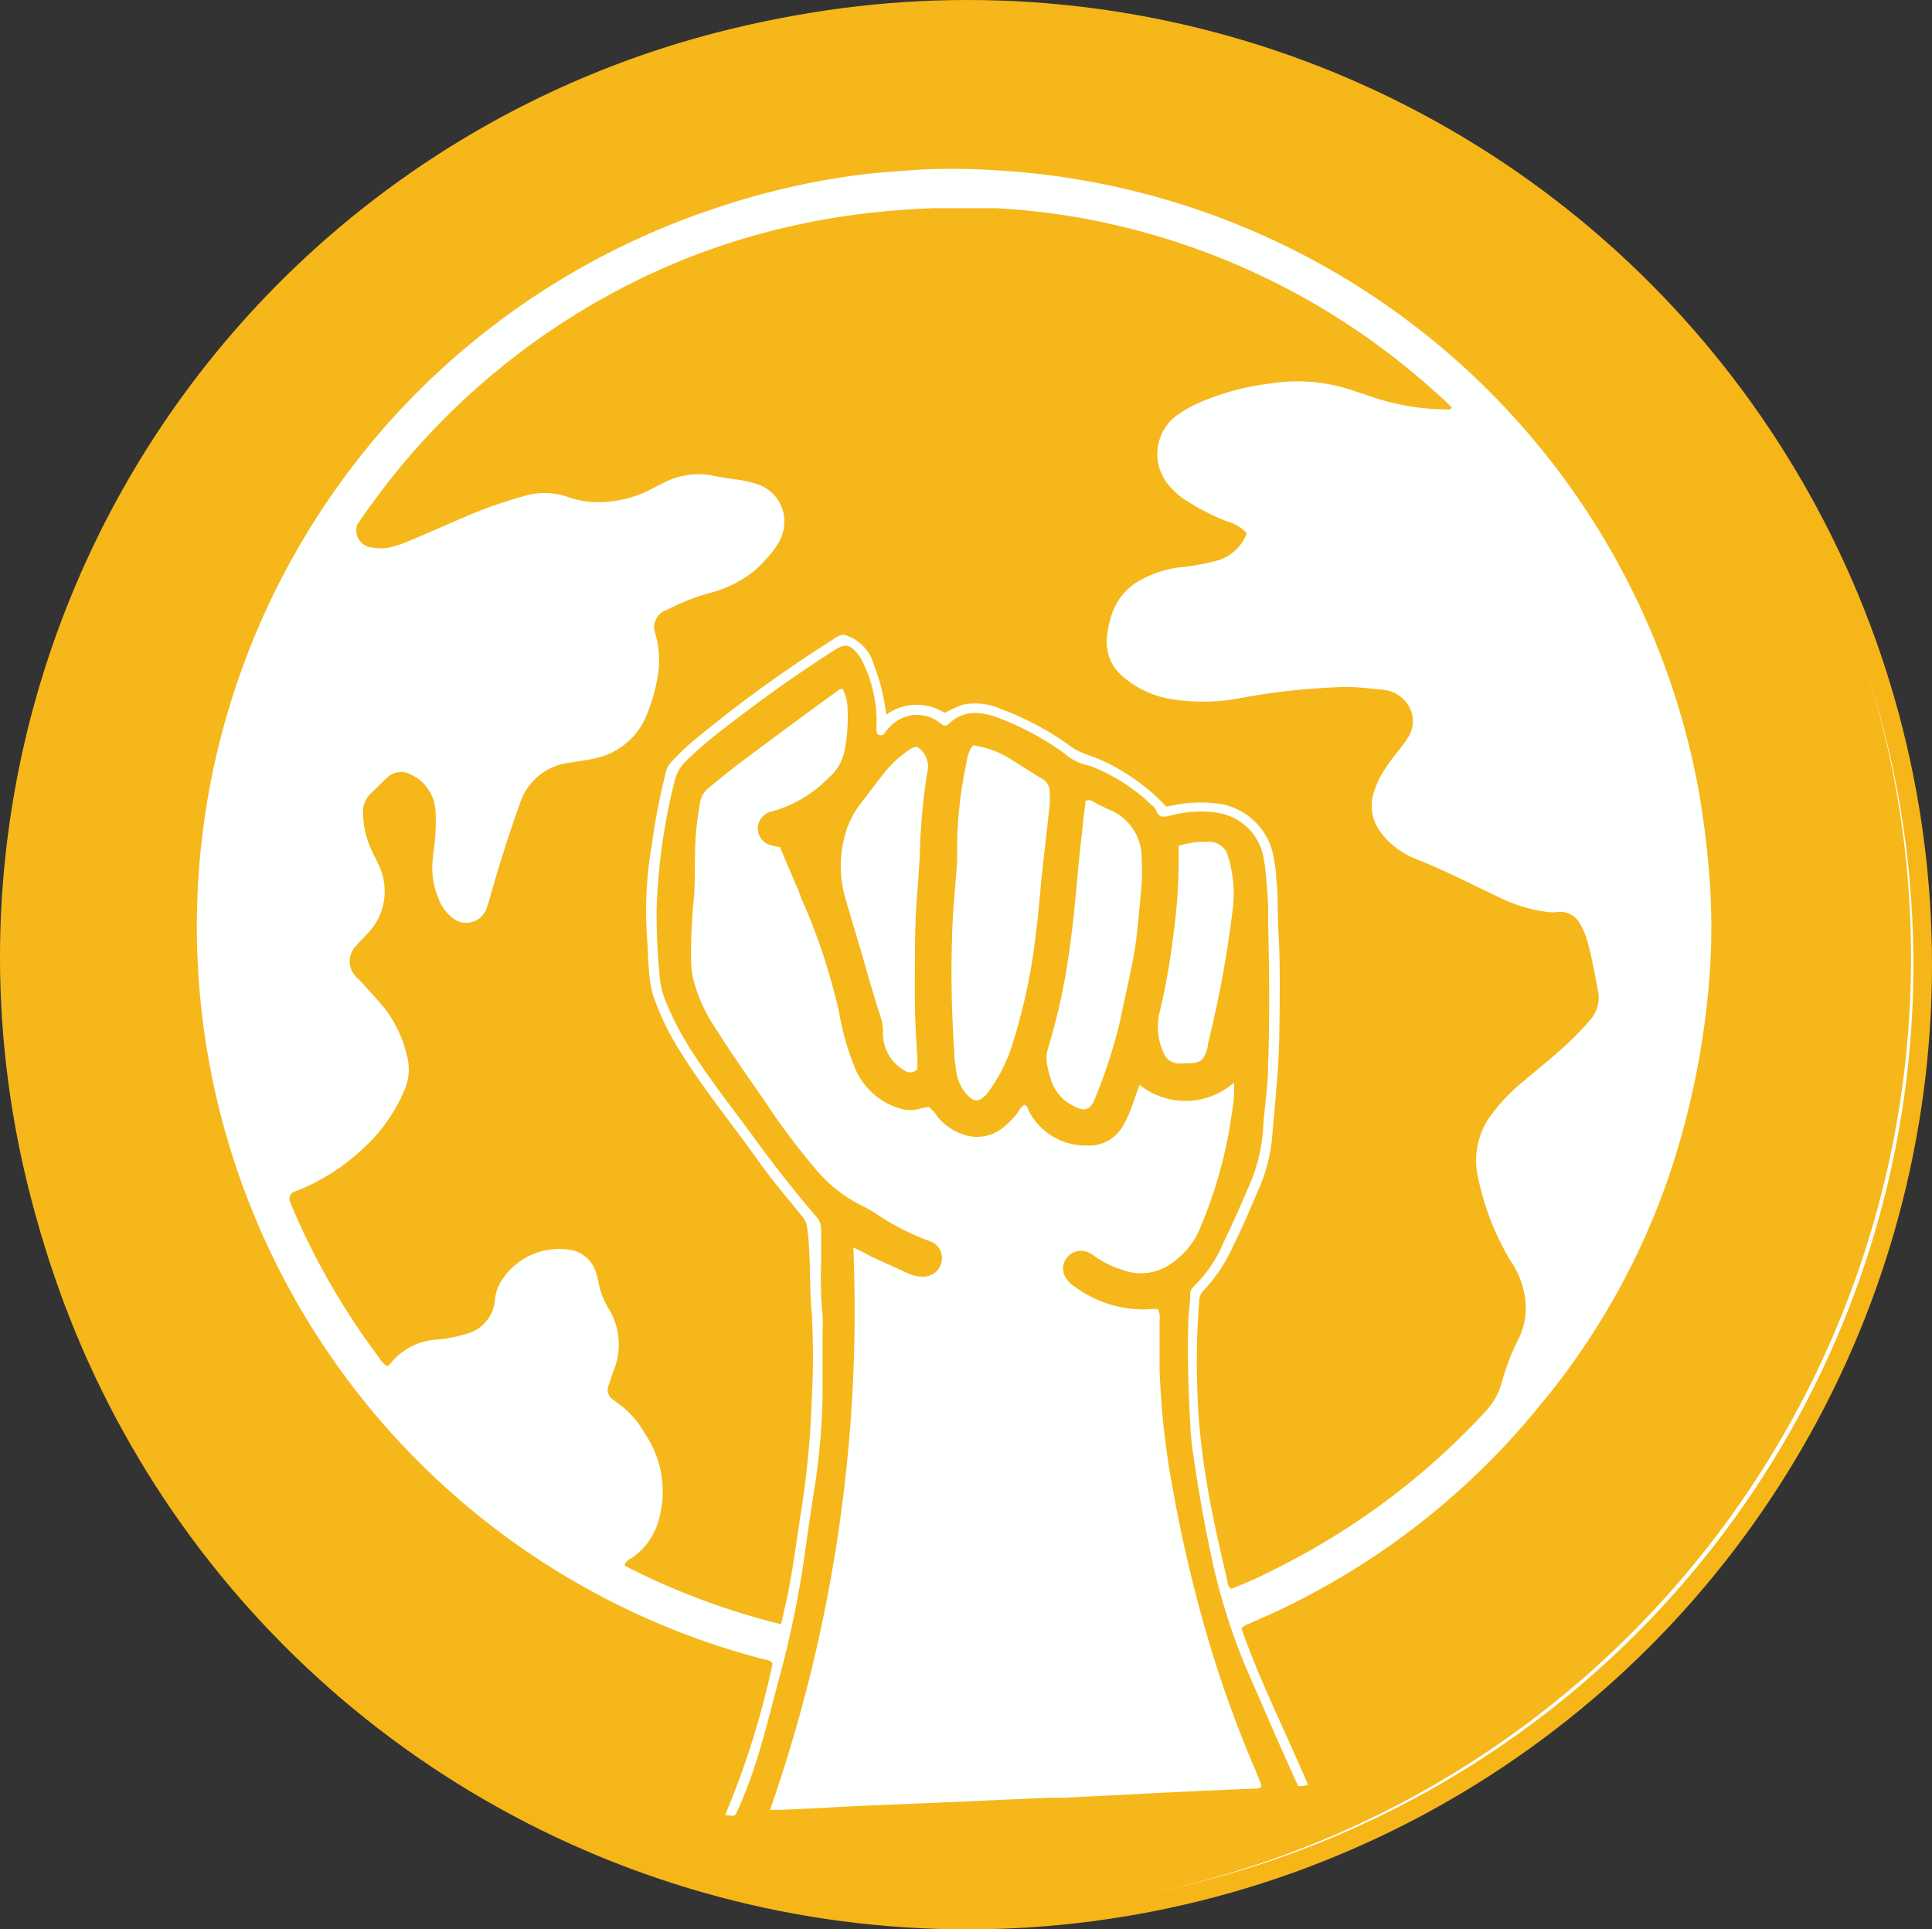 <svg xmlns="http://www.w3.org/2000/svg" viewBox="0 0 120.63 120.46"><rect x="0" y="0" width="120.63" height="120.46" fill="#333333" stroke="none"/><defs><style>.cls-1{fill:#feffff;stroke:#f7b618;stroke-miterlimit:10;stroke-width:1.16px;}.cls-2{fill:#f6b71b;}</style></defs><g id="Layer_2" data-name="Layer 2"><g id="Layer_1-2" data-name="Layer 1"><circle class="cls-1" cx="60.4" cy="60.23" r="59.65"/><path class="cls-2" d="M0,59.79a59.66,59.66,0,1,1,59.56,59.67A59.75,59.75,0,0,1,0,59.79Zm45.28,53.52c.57.1.6.11.75-.22.27-.59.51-1.2.74-1.8.76-2.08,1.27-4.23,1.84-6.36a63.59,63.59,0,0,0,1.52-7.1c.24-1.66.47-3.33.74-5a42.33,42.33,0,0,0,.49-5.73c0-1.32,0-2.64,0-4a8.44,8.44,0,0,0,0-1,23.38,23.38,0,0,1-.09-3.24c0-.72,0-1.44,0-2.16A1.1,1.1,0,0,0,51,76c-1.3-1.51-2.53-3.07-3.71-4.68-1.41-1.94-2.91-3.82-4.2-5.85a18.62,18.62,0,0,1-1.46-2.8,5.14,5.14,0,0,1-.42-1.52A37.86,37.86,0,0,1,41,56.73a37.54,37.54,0,0,1,1.13-8,2.4,2.4,0,0,1,.66-1.17,23.42,23.42,0,0,1,2.46-2.11c2.22-1.73,4.5-3.36,6.87-4.87.63-.4.93-.36,1.41.22a2.19,2.19,0,0,1,.31.48,8.48,8.48,0,0,1,.89,4,1.41,1.41,0,0,0,0,.29c0,.15,0,.29.21.33a.28.28,0,0,0,.31-.14,2.63,2.63,0,0,1,.7-.71,2.27,2.27,0,0,1,2.62,0c.43.33.44.35.83,0a2.34,2.34,0,0,1,1.75-.52,4.18,4.18,0,0,1,1,.22,17.66,17.66,0,0,1,4.31,2.29,3.32,3.32,0,0,0,1.52.76,1.43,1.43,0,0,1,.27.09,11.5,11.5,0,0,1,3.66,2.38.84.84,0,0,1,.28.32c.15.48.46.43.85.34a7.23,7.23,0,0,1,3-.18,3.45,3.45,0,0,1,2.84,2.72A12.38,12.38,0,0,1,79.07,55a20.4,20.4,0,0,1,.11,2.59c.07,3,.1,5.91,0,8.86,0,1.27-.21,2.53-.3,3.8a10.76,10.76,0,0,1-.74,3.44c-.56,1.3-1.12,2.6-1.74,3.87a8.12,8.12,0,0,1-1.89,2.78.67.67,0,0,0-.2.52c0,.53-.09,1.05-.11,1.58-.07,2.19,0,4.37.12,6.55a17.77,17.77,0,0,0,.2,1.93c.27,1.83.57,3.65.95,5.46a39.15,39.15,0,0,0,2.37,7.84c.63,1.43,1.24,2.86,1.87,4.29.44,1,.89,2,1.34,3a1.67,1.67,0,0,0,.3,0l.32-.07c-1.39-3.29-3-6.46-4.16-9.78a1.17,1.17,0,0,1,.47-.28c.85-.38,1.72-.75,2.55-1.17A46.64,46.64,0,0,0,96.17,87.72,45.27,45.27,0,0,0,104.35,73a51.07,51.07,0,0,0,2.33-11.32,42.19,42.19,0,0,0,.1-6.26,55.37,55.37,0,0,0-.76-6.29A47.33,47.33,0,0,0,62.45,10.65a43,43,0,0,0-4.82-.07c-1.44.1-2.87.18-4.3.38a46.58,46.58,0,0,0-8.54,2A47.38,47.38,0,0,0,27.06,23.51a46.48,46.48,0,0,0-5.78,6.59,47.28,47.28,0,0,0,26.3,73.47c.23.06.48.06.66.29A52.3,52.3,0,0,1,45.28,113.31Zm8-35.43A94.63,94.63,0,0,1,48.08,113h.65l2.58-.12c2.18-.13,4.37-.21,6.55-.3l7.7-.34.93,0,7.12-.36c1.58-.08,3.17-.14,4.75-.21.14,0,.29,0,.39-.12a.57.57,0,0,0,0-.13l-.35-.87a72.48,72.48,0,0,1-3-8.33,88.5,88.5,0,0,1-2.17-9.24,49.51,49.51,0,0,1-.83-7.58c0-1,0-2,0-2.95a1.16,1.16,0,0,0-.11-.72c-.1,0-.22,0-.34,0a7.18,7.18,0,0,1-4.75-1.33,2.14,2.14,0,0,1-.59-.53,1.08,1.08,0,0,1,0-1.34,1.12,1.12,0,0,1,1.29-.36,1.86,1.86,0,0,1,.43.25,6,6,0,0,0,1.74.86,3.25,3.25,0,0,0,3-.35A5,5,0,0,0,75,76.51a27.76,27.76,0,0,0,1.9-6.92,8.86,8.86,0,0,0,.15-2,4.59,4.59,0,0,1-5.9.14c-.15.42-.28.77-.4,1.13a7.43,7.43,0,0,1-.64,1.44,2.41,2.41,0,0,1-2.24,1.22,4,4,0,0,1-3.61-2.11c-.08-.16-.09-.38-.31-.43a1.23,1.23,0,0,0-.38.44,4.69,4.69,0,0,1-.83.89,2.6,2.6,0,0,1-2.69.49,3.59,3.59,0,0,1-1.45-1,2.9,2.9,0,0,0-.62-.69,4,4,0,0,0-.5.1,2.15,2.15,0,0,1-1.28,0,4.36,4.36,0,0,1-2.86-2.63,16.24,16.24,0,0,1-.9-3.11c-.09-.45-.18-.9-.31-1.33a36.28,36.28,0,0,0-2-5.83c-.11-.22-.17-.45-.26-.67-.4-.93-.79-1.85-1.17-2.75a4.35,4.35,0,0,1-.75-.18,1.1,1.1,0,0,1-.64-1,1.13,1.13,0,0,1,.93-1.06,7.85,7.85,0,0,0,3.48-2.07,3,3,0,0,0,1-1.65,10.66,10.66,0,0,0,.2-2.64,2.66,2.66,0,0,0-.31-1.28.48.48,0,0,0-.35.15c-2,1.44-3.91,2.87-5.86,4.32-.73.54-1.43,1.13-2.14,1.7a1.47,1.47,0,0,0-.56,1c-.12.71-.22,1.42-.27,2.14-.08,1.27,0,2.54-.11,3.81a33.25,33.25,0,0,0-.17,3.6,7,7,0,0,0,.09,1.21,9.66,9.66,0,0,0,1.45,3.28c1,1.61,2.14,3.19,3.22,4.77A43,43,0,0,0,51,73.08a8.9,8.9,0,0,0,2.82,2.2,8,8,0,0,1,.81.45,15,15,0,0,0,3.45,1.77,1.1,1.1,0,0,1,.72,1.2,1.14,1.14,0,0,1-1,1,2.16,2.16,0,0,1-1.12-.21l-2.36-1.07C54,78.23,53.68,78.07,53.26,77.88Zm7.47-31.35a2.13,2.13,0,0,0-.39,1,27.1,27.1,0,0,0-.6,5c0,.41,0,.82,0,1.23-.1,1.53-.27,3.06-.31,4.59a70.55,70.55,0,0,0,.13,7.27c0,.4.06.81.12,1.21a2.67,2.67,0,0,0,.56,1.38c.55.66.89.65,1.43,0l.21-.3a10.07,10.07,0,0,0,1.22-2.43,35.86,35.86,0,0,0,1.57-7.3c.16-1.14.23-2.29.35-3.43.16-1.51.34-3,.5-4.51a6.94,6.94,0,0,0,0-.79.92.92,0,0,0-.48-.83c-.71-.43-1.42-.89-2.13-1.33A5.94,5.94,0,0,0,60.73,46.53ZM67.78,50c-.13,1.11-.25,2.21-.37,3.3-.19,1.86-.32,3.73-.58,5.58a39.51,39.51,0,0,1-1.38,6.53,2.17,2.17,0,0,0-.06,1.13,8.67,8.67,0,0,0,.22.84A2.66,2.66,0,0,0,66.94,69c.8.46,1.17.33,1.47-.52a32.72,32.72,0,0,0,1.52-4.71c.33-1.67.76-3.32,1-5,.14-1.19.25-2.38.35-3.58a11.87,11.87,0,0,0,0-1.58,3.22,3.22,0,0,0-2-3.05c-.35-.15-.69-.33-1-.49A.48.48,0,0,0,67.78,50ZM57.26,46.63a.79.79,0,0,0-.44.15,7.07,7.07,0,0,0-1.77,1.68c-.46.58-.9,1.18-1.36,1.77a5.61,5.61,0,0,0-1,2.19A7.16,7.16,0,0,0,52.76,56c.47,1.66,1,3.31,1.46,5,.25.83.49,1.66.76,2.48a2.68,2.68,0,0,1,.15,1,2.68,2.68,0,0,0,1.36,2.37.61.61,0,0,0,.79-.1c0-.24,0-.48,0-.72-.1-1.43-.17-2.87-.16-4.31,0-1.68,0-3.36.08-5,.08-1.22.2-2.44.24-3.66a38.58,38.58,0,0,1,.45-4.8A1.45,1.45,0,0,0,57.26,46.63Zm16.33,6.18c0,.13,0,.2,0,.27a34.56,34.56,0,0,1-.34,5.38,40.58,40.58,0,0,1-.88,4.88,3.86,3.86,0,0,0,.31,2.45,1,1,0,0,0,.84.6,4.1,4.1,0,0,0,.5,0c1,0,1.16-.17,1.4-1.08,0,0,0-.09,0-.14A67.42,67.42,0,0,0,77,56.49a7.9,7.9,0,0,0-.33-3.05,1.19,1.19,0,0,0-1.17-.88A5.57,5.57,0,0,0,73.59,52.81Z"/><path class="cls-2" d="M77.85,33.29A2.8,2.8,0,0,1,76,35a15.22,15.22,0,0,1-2.41.43,6.86,6.86,0,0,0-2.56.89,3.77,3.77,0,0,0-1.6,2,6.29,6.29,0,0,0-.32,1.55,2.79,2.79,0,0,0,.94,2.32,6.09,6.09,0,0,0,3.15,1.47,12.46,12.46,0,0,0,4.22-.07A41.87,41.87,0,0,1,84,42.89c.77,0,1.54.1,2.3.17a2.09,2.09,0,0,1,1.35.62A1.87,1.87,0,0,1,87.94,46a9.34,9.34,0,0,1-.58.82,11.36,11.36,0,0,0-1.16,1.65,5.45,5.45,0,0,0-.42,1,2.68,2.68,0,0,0,.41,2.46,4.74,4.74,0,0,0,1.48,1.34,4.56,4.56,0,0,0,.58.3c1.93.74,3.75,1.71,5.62,2.58a9.43,9.43,0,0,0,2.75.79,2.89,2.89,0,0,0,.65,0,1.39,1.39,0,0,1,1.41.79,3.93,3.93,0,0,1,.42,1c.29,1,.48,2.11.68,3.17a2.09,2.09,0,0,1-.51,1.8,19.57,19.57,0,0,1-2,2c-.71.62-1.44,1.21-2.15,1.81A11.34,11.34,0,0,0,93,69.76a4.74,4.74,0,0,0-.71,3.77,16.68,16.68,0,0,0,2,5.15,5.53,5.53,0,0,1,.87,2,4.48,4.48,0,0,1-.42,3.07,13.41,13.41,0,0,0-1,2.68,4.51,4.51,0,0,1-1,1.71A45.27,45.27,0,0,1,79.54,98a24.27,24.27,0,0,1-2.66,1.19.37.37,0,0,1-.21-.3c-.26-1.2-.56-2.38-.8-3.58a52.55,52.55,0,0,1-1-6.47,50.2,50.2,0,0,1,0-7.56,1,1,0,0,1,.28-.71A9.75,9.75,0,0,0,77,77.78c.6-1.2,1.12-2.44,1.65-3.67a10.32,10.32,0,0,0,.8-3.35c.18-2.11.41-4.21.43-6.32s.07-4.22-.06-6.34c-.07-1.07,0-2.16-.13-3.23A8.6,8.6,0,0,0,79.4,53a4.08,4.08,0,0,0-3.12-2.79,8.39,8.39,0,0,0-3.08.08l-.38.07a12.25,12.25,0,0,0-2.49-2.05,10.83,10.83,0,0,0-2.59-1.24,3.9,3.9,0,0,1-.94-.51,18.15,18.15,0,0,0-4.37-2.32A3.87,3.87,0,0,0,60.1,44a9.39,9.39,0,0,0-1.12.51,3.23,3.23,0,0,0-3.64.11A17.47,17.47,0,0,0,55,42.84a14.93,14.93,0,0,0-.47-1.43,2.64,2.64,0,0,0-1.88-1.79,1.68,1.68,0,0,0-.66.32,83.1,83.1,0,0,0-8.79,6.39,16.88,16.88,0,0,0-1.29,1.25,1.34,1.34,0,0,0-.35.69,42.09,42.09,0,0,0-.86,4.45,24.16,24.16,0,0,0-.32,5.51c.07.91.08,1.82.17,2.73a5.51,5.51,0,0,0,.26,1.27,16.37,16.37,0,0,0,1.66,3.42c1.51,2.43,3.33,4.64,5,7,.82,1.14,1.75,2.22,2.64,3.32a1.33,1.33,0,0,1,.29.7c.23,1.74.12,3.5.28,5.24a48.76,48.76,0,0,1,0,5.54A56,56,0,0,1,50,94.49c-.25,1.61-.46,3.23-.77,4.83-.13.68-.3,1.35-.46,2.09A44.66,44.66,0,0,1,39,97.75c.06-.3.31-.39.5-.51a4.23,4.23,0,0,0,1.66-2.45,6.43,6.43,0,0,0-.9-5.29,5.62,5.62,0,0,0-1.66-1.87l-.29-.22a.76.76,0,0,1-.28-1c.1-.28.17-.55.28-.82a4.32,4.32,0,0,0-.3-3.88A4.63,4.63,0,0,1,37.36,80a3.25,3.25,0,0,0-.11-.42A2.05,2.05,0,0,0,35.31,78a4.24,4.24,0,0,0-3.83,1.72,2.64,2.64,0,0,0-.57,1.39A2.4,2.4,0,0,1,29,83.31a8.27,8.27,0,0,1-1.76.33,4,4,0,0,0-2.9,1.54l-.11.09-.11,0a1.9,1.9,0,0,1-.49-.56,44.8,44.8,0,0,1-5.3-9.14c-.07-.18-.15-.35-.21-.53a.45.45,0,0,1,.21-.61,1,1,0,0,1,.2-.08,13,13,0,0,0,4-2.51A10.55,10.55,0,0,0,25.28,68a3.23,3.23,0,0,0,.1-2.19,7.51,7.51,0,0,0-1.58-3.12c-.33-.38-.68-.75-1-1.12-.14-.16-.3-.31-.44-.47A1.37,1.37,0,0,1,22.29,59c.18-.23.39-.43.59-.64a3.79,3.79,0,0,0,.78-4.32c-.13-.31-.3-.61-.44-.91a5.71,5.71,0,0,1-.55-2.29,1.63,1.63,0,0,1,.54-1.36c.32-.29.61-.61.93-.9a1.26,1.26,0,0,1,1.53-.21,2.63,2.63,0,0,1,1.52,2.28,7.37,7.37,0,0,1,0,1.15c0,.65-.12,1.29-.18,1.94a5,5,0,0,0,.38,2.39,2.61,2.61,0,0,0,.84,1.15,1.33,1.33,0,0,0,2.14-.55,4.48,4.48,0,0,0,.2-.62c.56-2,1.2-4,1.91-6a3.72,3.72,0,0,1,3.15-2.5c.54-.09,1.09-.15,1.63-.29a4.44,4.44,0,0,0,3.08-2.59A11,11,0,0,0,41.1,42,6,6,0,0,0,41,39.88a3.58,3.58,0,0,1-.09-.35,1.13,1.13,0,0,1,.73-1.45,14.21,14.21,0,0,1,2.46-1A7.49,7.49,0,0,0,47,35.72a8,8,0,0,0,1.49-1.64,2.64,2.64,0,0,0,.45-1.93,2.44,2.44,0,0,0-1.72-1.94,6.66,6.66,0,0,0-1.41-.29c-.45-.07-.89-.14-1.34-.23a4.62,4.62,0,0,0-2.88.38c-.37.17-.73.38-1.09.55a7.14,7.14,0,0,1-3.27.73A5.43,5.43,0,0,1,35.38,31a4.49,4.49,0,0,0-2.76,0,27.46,27.46,0,0,0-3.72,1.33c-1.13.47-2.25,1-3.37,1.44a6.87,6.87,0,0,1-1.23.42,2.59,2.59,0,0,1-1,0,1.08,1.08,0,0,1-1.05-1.15.74.74,0,0,1,.17-.46q1.29-1.87,2.74-3.62a44.87,44.87,0,0,1,9.58-8.56,44,44,0,0,1,9.83-4.9A44.65,44.65,0,0,1,53,13.46a49.65,49.65,0,0,1,5.3-.46c1.3,0,2.59,0,3.89,0a43,43,0,0,1,8.59,1.33,44.77,44.77,0,0,1,16.35,8.06c1.12.87,2.19,1.8,3.23,2.76l.29.3c-.12.18-.27.11-.4.11a14.61,14.61,0,0,1-4.72-.83l-1.1-.36a10.61,10.61,0,0,0-5-.44,15.83,15.83,0,0,0-4.24,1.08,7.43,7.43,0,0,0-1.53.8A3,3,0,0,0,73,30.32a4.43,4.43,0,0,0,1.08.94,14.64,14.64,0,0,0,2.49,1.28A2.7,2.7,0,0,1,77.85,33.29Z"/></g></g></svg>